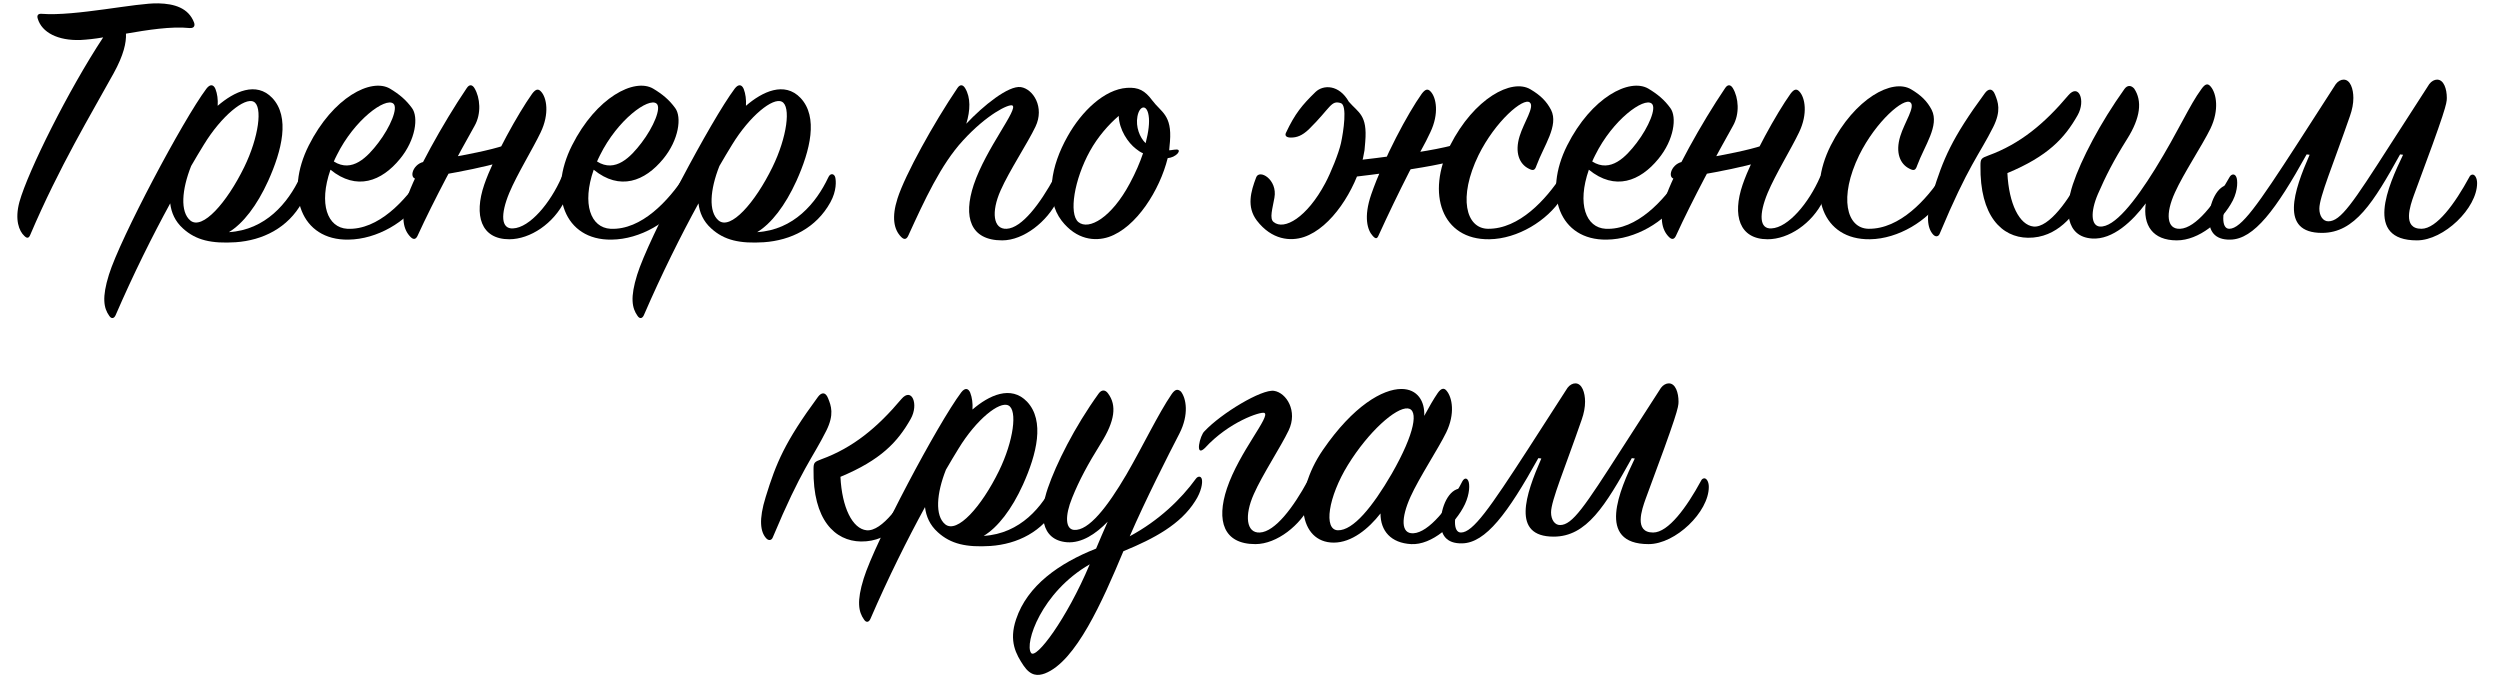 <?xml version="1.0" encoding="UTF-8"?> <svg xmlns="http://www.w3.org/2000/svg" width="107" height="29" viewBox="0 0 107 29" fill="none"> <path d="M4.416 1.6C4.048 1.664 3.728 1.696 3.44 1.712C2.48 1.744 1.792 1.392 1.616 0.8C1.568 0.656 1.632 0.576 1.792 0.592C3.216 0.704 5.872 0.112 6.784 0.144C7.456 0.16 8.064 0.336 8.304 0.96C8.352 1.088 8.32 1.216 8.112 1.2C7.328 1.12 6.32 1.28 5.392 1.44C5.408 1.824 5.296 2.352 4.864 3.136C3.904 4.88 2.544 7.12 1.296 10.048C1.232 10.208 1.152 10.208 1.04 10.096C0.816 9.888 0.624 9.408 0.832 8.64C1.2 7.328 2.928 3.856 4.416 1.6Z" fill="black"></path> <path d="M9.797 9.936C11.365 9.84 12.325 8.688 12.837 7.6C12.933 7.376 13.109 7.44 13.141 7.6C13.173 7.744 13.205 8.16 12.933 8.656C12.325 9.76 11.237 10.288 10.085 10.368C9.061 10.432 8.389 10.288 7.829 9.776C7.493 9.472 7.333 9.104 7.285 8.704C6.533 10.08 5.717 11.712 4.949 13.488C4.885 13.632 4.773 13.664 4.677 13.52C4.437 13.184 4.357 12.736 4.661 11.76C5.141 10.208 7.829 5.136 8.837 3.792C8.997 3.584 9.141 3.616 9.221 3.808C9.301 4.016 9.333 4.256 9.317 4.528C10.021 3.92 10.965 3.472 11.653 4.192C12.421 5.008 12.069 6.432 11.477 7.744C10.997 8.8 10.405 9.568 9.797 9.936ZM8.181 7.104C7.781 8.112 7.701 9.072 8.149 9.44C8.661 9.856 9.701 8.688 10.453 7.152C11.077 5.872 11.253 4.544 10.853 4.352C10.469 4.16 9.477 4.96 8.725 6.192C8.549 6.48 8.373 6.768 8.181 7.104Z" fill="black"></path> <path d="M14.144 7.264C13.632 8.736 14.016 9.744 14.864 9.792C16.192 9.856 17.36 8.576 18.048 7.52C18.128 7.392 18.256 7.392 18.32 7.536C18.384 7.664 18.336 8.112 18.048 8.528C17.376 9.504 16.144 10.24 14.912 10.256C12.88 10.288 12.176 8.288 13.216 6.224C14.256 4.16 15.888 3.328 16.688 3.792C17.088 4.032 17.376 4.272 17.632 4.624C17.92 5.008 17.792 5.984 17.12 6.8C16.336 7.76 15.264 8.176 14.144 7.264ZM14.288 6.912C15.072 7.408 15.728 6.72 16.192 6.112C16.704 5.44 17.056 4.608 16.832 4.432C16.496 4.16 15.168 5.12 14.416 6.64C14.368 6.736 14.32 6.832 14.288 6.912Z" fill="black"></path> <path d="M20.309 5.392C19.621 6.608 18.565 8.576 17.877 10.08C17.813 10.224 17.717 10.288 17.573 10.144C17.253 9.824 17.157 9.296 17.413 8.496C17.733 7.488 18.965 5.264 19.973 3.776C20.085 3.6 20.213 3.616 20.309 3.776C20.549 4.176 20.613 4.864 20.309 5.392ZM21.973 6.064L21.845 6.784C21.013 7.184 17.925 7.648 17.925 7.648C17.461 7.744 17.621 7.04 18.133 6.928C18.133 6.928 21.237 6.48 21.973 6.064ZM21.797 10.24C20.581 10.24 20.277 9.216 20.725 7.904C21.125 6.736 22.181 4.848 22.773 4.016C22.917 3.824 23.029 3.776 23.157 3.92C23.397 4.176 23.525 4.864 23.141 5.664C22.805 6.368 22.133 7.456 21.797 8.256C21.413 9.184 21.445 9.808 21.957 9.776C22.677 9.744 23.557 8.688 24.037 7.584C24.117 7.44 24.229 7.456 24.293 7.584C24.421 7.84 24.373 8.176 24.181 8.576C23.701 9.568 22.693 10.24 21.797 10.24Z" fill="black"></path> <path d="M25.41 7.264C24.898 8.736 25.282 9.744 26.13 9.792C27.457 9.856 28.625 8.576 29.314 7.52C29.393 7.392 29.521 7.392 29.585 7.536C29.649 7.664 29.602 8.112 29.314 8.528C28.642 9.504 27.41 10.24 26.177 10.256C24.145 10.288 23.442 8.288 24.482 6.224C25.521 4.16 27.154 3.328 27.953 3.792C28.354 4.032 28.642 4.272 28.898 4.624C29.186 5.008 29.058 5.984 28.386 6.8C27.602 7.76 26.529 8.176 25.41 7.264ZM25.553 6.912C26.337 7.408 26.994 6.72 27.457 6.112C27.97 5.44 28.322 4.608 28.098 4.432C27.762 4.16 26.433 5.12 25.681 6.64C25.634 6.736 25.585 6.832 25.553 6.912Z" fill="black"></path> <path d="M32.407 9.936C33.974 9.84 34.934 8.688 35.447 7.6C35.542 7.376 35.718 7.44 35.751 7.6C35.782 7.744 35.815 8.16 35.542 8.656C34.934 9.76 33.846 10.288 32.694 10.368C31.671 10.432 30.998 10.288 30.439 9.776C30.102 9.472 29.942 9.104 29.895 8.704C29.142 10.08 28.326 11.712 27.558 13.488C27.494 13.632 27.383 13.664 27.287 13.52C27.047 13.184 26.966 12.736 27.27 11.76C27.75 10.208 30.439 5.136 31.447 3.792C31.607 3.584 31.75 3.616 31.831 3.808C31.91 4.016 31.942 4.256 31.927 4.528C32.63 3.92 33.575 3.472 34.263 4.192C35.031 5.008 34.678 6.432 34.087 7.744C33.606 8.8 33.014 9.568 32.407 9.936ZM30.791 7.104C30.39 8.112 30.311 9.072 30.759 9.44C31.27 9.856 32.31 8.688 33.062 7.152C33.687 5.872 33.862 4.544 33.462 4.352C33.078 4.16 32.087 4.96 31.334 6.192C31.159 6.48 30.983 6.768 30.791 7.104Z" fill="black"></path> <path d="M41.357 5.296C42.077 4.528 43.165 3.648 43.693 3.728C44.221 3.808 44.717 4.592 44.317 5.424C43.981 6.128 43.197 7.312 42.829 8.144C42.413 9.072 42.509 9.824 43.085 9.792C43.741 9.76 44.525 8.704 45.133 7.584C45.213 7.44 45.325 7.44 45.405 7.568C45.517 7.744 45.485 8.112 45.261 8.576C44.829 9.472 43.821 10.288 42.893 10.288C41.533 10.288 41.213 9.296 41.677 7.904C42.205 6.336 43.613 4.64 43.325 4.512C43.165 4.448 42.237 4.896 41.213 6.016C40.269 7.04 39.565 8.576 38.877 10.08C38.813 10.224 38.717 10.288 38.573 10.144C38.253 9.824 38.157 9.296 38.413 8.496C38.733 7.488 39.965 5.264 40.973 3.776C41.085 3.6 41.213 3.616 41.309 3.776C41.549 4.176 41.533 4.72 41.357 5.296Z" fill="black"></path> <path d="M50.41 6.56C50.297 6.688 50.138 6.752 49.977 6.768C49.642 8.128 48.633 9.744 47.45 10.144C46.873 10.336 46.074 10.272 45.434 9.44C44.73 8.512 44.969 7.12 45.69 5.84C46.297 4.752 47.273 3.824 48.233 3.76C48.73 3.728 49.002 3.872 49.322 4.304C49.69 4.8 50.169 4.912 50.074 6.064C50.057 6.192 50.057 6.304 50.041 6.432C50.138 6.432 50.233 6.4 50.361 6.4C50.474 6.4 50.474 6.48 50.41 6.56ZM49.033 6.128C49.161 5.632 49.209 5.232 49.161 4.944C49.081 4.432 48.761 4.528 48.681 4.992C48.602 5.424 48.778 5.888 49.033 6.128ZM48.922 6.56C48.809 6.512 48.714 6.448 48.617 6.368C48.282 6.112 47.898 5.552 47.882 4.96C47.45 5.328 46.986 5.856 46.65 6.464C45.977 7.68 45.737 9.152 46.154 9.504C46.602 9.872 47.578 9.312 48.361 7.84C48.602 7.392 48.794 6.944 48.922 6.56Z" fill="black"></path> <path d="M65.505 3.824C65.937 4.08 66.193 4.336 66.385 4.704C66.721 5.376 66.081 6.224 65.761 7.088C65.697 7.28 65.633 7.328 65.425 7.216C65.041 7.024 64.817 6.544 65.041 5.824C65.217 5.248 65.697 4.56 65.473 4.384C65.201 4.16 64.001 5.184 63.281 6.64C62.401 8.448 62.737 9.776 63.681 9.792C65.025 9.808 66.177 8.528 66.833 7.52C66.913 7.392 67.057 7.376 67.121 7.536C67.169 7.664 67.105 8.064 66.833 8.496C66.225 9.44 64.961 10.224 63.745 10.24C61.713 10.272 61.025 8.288 62.065 6.224C63.089 4.208 64.705 3.344 65.505 3.824ZM62.593 6.064L62.465 6.784C61.633 7.184 57.265 7.648 57.265 7.648C56.801 7.744 56.961 7.04 57.473 6.928C57.473 6.928 61.857 6.48 62.593 6.064ZM61.217 5.664C61.009 6.128 60.641 6.752 60.321 7.344C59.857 8.256 59.409 9.184 59.009 10.064C58.945 10.224 58.881 10.24 58.753 10.096C58.529 9.856 58.353 9.296 58.689 8.32C59.233 6.752 60.257 4.848 60.849 4.016C60.993 3.824 61.105 3.776 61.233 3.92C61.473 4.176 61.601 4.864 61.217 5.664ZM57.393 4.416C56.961 4.272 56.961 4.608 56.017 5.536C55.729 5.808 55.505 5.888 55.249 5.888C55.057 5.888 54.977 5.808 55.041 5.68C55.425 4.864 55.729 4.496 56.305 3.936C56.641 3.616 57.313 3.616 57.729 4.352C58.145 4.832 58.529 4.912 58.433 6.064C58.417 6.192 58.417 6.304 58.401 6.432L58.337 6.768C58.001 8.128 56.993 9.744 55.809 10.144C55.233 10.336 54.433 10.272 53.793 9.44C53.345 8.848 53.537 8.192 53.761 7.6C53.889 7.216 54.689 7.68 54.545 8.464C54.465 8.928 54.321 9.36 54.513 9.504C54.961 9.872 55.937 9.312 56.721 7.84C56.961 7.392 57.297 6.56 57.393 6.128C57.505 5.616 57.665 4.512 57.393 4.416Z" fill="black"></path> <path d="M68.003 7.264C67.491 8.736 67.875 9.744 68.723 9.792C70.051 9.856 71.219 8.576 71.907 7.52C71.987 7.392 72.115 7.392 72.179 7.536C72.243 7.664 72.195 8.112 71.907 8.528C71.235 9.504 70.003 10.24 68.771 10.256C66.739 10.288 66.035 8.288 67.075 6.224C68.115 4.16 69.747 3.328 70.547 3.792C70.947 4.032 71.235 4.272 71.491 4.624C71.779 5.008 71.651 5.984 70.979 6.8C70.195 7.76 69.123 8.176 68.003 7.264ZM68.147 6.912C68.931 7.408 69.587 6.72 70.051 6.112C70.563 5.44 70.915 4.608 70.691 4.432C70.355 4.16 69.027 5.12 68.275 6.64C68.227 6.736 68.179 6.832 68.147 6.912Z" fill="black"></path> <path d="M74.168 5.392C73.48 6.608 72.424 8.576 71.736 10.08C71.672 10.224 71.576 10.288 71.432 10.144C71.112 9.824 71.016 9.296 71.272 8.496C71.592 7.488 72.824 5.264 73.832 3.776C73.944 3.6 74.072 3.616 74.168 3.776C74.408 4.176 74.472 4.864 74.168 5.392ZM75.832 6.064L75.704 6.784C74.872 7.184 71.784 7.648 71.784 7.648C71.32 7.744 71.48 7.04 71.992 6.928C71.992 6.928 75.096 6.48 75.832 6.064ZM75.656 10.24C74.44 10.24 74.136 9.216 74.584 7.904C74.984 6.736 76.04 4.848 76.632 4.016C76.776 3.824 76.888 3.776 77.016 3.92C77.256 4.176 77.384 4.864 77 5.664C76.664 6.368 75.992 7.456 75.656 8.256C75.272 9.184 75.304 9.808 75.816 9.776C76.536 9.744 77.416 8.688 77.896 7.584C77.976 7.44 78.088 7.456 78.152 7.584C78.28 7.84 78.232 8.176 78.04 8.576C77.56 9.568 76.552 10.24 75.656 10.24Z" fill="black"></path> <path d="M81.797 3.824C82.229 4.08 82.485 4.336 82.677 4.704C83.013 5.376 82.373 6.224 82.053 7.088C81.989 7.28 81.925 7.328 81.717 7.216C81.333 7.024 81.109 6.544 81.333 5.824C81.509 5.248 81.989 4.56 81.765 4.384C81.493 4.16 80.293 5.184 79.573 6.64C78.693 8.448 79.029 9.776 79.973 9.792C81.317 9.808 82.469 8.528 83.125 7.52C83.205 7.392 83.349 7.376 83.413 7.536C83.461 7.664 83.397 8.064 83.125 8.496C82.517 9.44 81.253 10.224 80.037 10.24C78.005 10.272 77.317 8.288 78.357 6.224C79.381 4.208 80.997 3.344 81.797 3.824Z" fill="black"></path> <path d="M85.1 6.656C86.46 6.16 87.5 5.296 88.524 4.08C88.972 3.552 89.276 4.304 88.924 4.928C88.364 5.92 87.644 6.688 85.916 7.408C85.98 8.72 86.428 9.632 87.036 9.696C87.692 9.76 88.572 8.528 89.052 7.536C89.148 7.344 89.292 7.328 89.372 7.52C89.452 7.712 89.42 8.096 89.18 8.496C88.796 9.168 88.06 10.192 86.796 10.176C85.676 10.16 84.732 9.248 84.764 7.088C84.764 6.8 84.796 6.768 85.1 6.656ZM85.388 4.048C85.516 4.368 85.66 4.736 85.308 5.44C84.716 6.624 84.252 7.056 83.02 10C82.972 10.128 82.844 10.16 82.732 10.032C82.492 9.76 82.412 9.248 82.716 8.272C83.164 6.816 83.532 5.92 84.956 3.984C85.1 3.792 85.276 3.76 85.388 4.048Z" fill="black"></path> <path d="M91.839 8.704C91.279 9.456 90.431 10.272 89.535 10.208C88.399 10.128 88.367 8.944 88.719 7.888C89.071 6.832 89.887 5.264 90.927 3.808C91.055 3.632 91.215 3.648 91.343 3.792C91.695 4.32 91.615 5.04 91.039 5.952C90.447 6.896 90.127 7.536 89.791 8.304C89.455 9.088 89.503 9.664 89.871 9.696C90.495 9.744 91.375 8.624 92.239 7.232C93.247 5.6 93.711 4.496 94.223 3.808C94.383 3.584 94.495 3.552 94.623 3.712C94.863 4 94.991 4.704 94.607 5.504C94.255 6.224 93.455 7.424 93.087 8.24C92.671 9.152 92.735 9.824 93.311 9.792C93.983 9.76 94.799 8.704 95.423 7.584C95.503 7.44 95.647 7.424 95.711 7.568C95.775 7.696 95.791 8.128 95.567 8.576C95.103 9.472 94.111 10.288 93.167 10.288C92.127 10.288 91.711 9.632 91.839 8.704Z" fill="black"></path> <path d="M103.636 9.792C104.292 9.792 105.076 8.704 105.684 7.584C105.716 7.504 105.78 7.472 105.828 7.472C105.924 7.472 106.02 7.616 106.02 7.84C106.02 8.912 104.596 10.288 103.444 10.288C101.172 10.288 102.212 7.952 102.852 6.624L102.724 6.608C101.588 8.656 100.788 9.968 99.38 9.968C97.556 9.968 98.18 8.16 98.852 6.624L98.724 6.608C97.412 8.976 96.468 10.24 95.46 10.256C94.772 10.272 94.548 9.872 94.548 9.376C94.548 8.72 94.884 7.904 95.428 7.904C95.508 7.904 95.556 7.92 95.556 8C95.556 8.032 95.54 8.08 95.508 8.128C95.284 8.528 95.156 9.008 95.156 9.344C95.156 9.616 95.236 9.792 95.412 9.792C95.924 9.792 96.644 8.752 98.292 6.208L99.972 3.6C100.068 3.472 100.196 3.408 100.308 3.408C100.596 3.408 100.724 3.808 100.724 4.192C100.724 4.432 100.676 4.688 100.58 4.96C99.86 7.04 99.268 8.432 99.268 8.928C99.268 9.248 99.428 9.472 99.652 9.472C100.18 9.472 100.692 8.704 102.292 6.208L103.972 3.6C104.068 3.472 104.196 3.408 104.308 3.408C104.596 3.408 104.724 3.808 104.724 4.192C104.724 4.432 104.676 4.704 103.316 8.352C103.156 8.8 102.804 9.792 103.636 9.792Z" fill="black"></path> <path d="M35.155 19.656C36.515 19.16 37.555 18.296 38.579 17.08C39.027 16.552 39.331 17.304 38.979 17.928C38.419 18.92 37.699 19.688 35.971 20.408C36.035 21.72 36.483 22.632 37.091 22.696C37.747 22.76 38.627 21.528 39.107 20.536C39.203 20.344 39.347 20.328 39.427 20.52C39.507 20.712 39.475 21.096 39.235 21.496C38.851 22.168 38.115 23.192 36.851 23.176C35.731 23.16 34.787 22.248 34.819 20.088C34.819 19.8 34.851 19.768 35.155 19.656ZM35.443 17.048C35.571 17.368 35.715 17.736 35.363 18.44C34.771 19.624 34.307 20.056 33.075 23C33.027 23.128 32.899 23.16 32.787 23.032C32.547 22.76 32.467 22.248 32.771 21.272C33.219 19.816 33.587 18.92 35.011 16.984C35.155 16.792 35.331 16.76 35.443 17.048Z" fill="black"></path> <path d="M42.102 22.936C43.67 22.84 44.63 21.688 45.142 20.6C45.238 20.376 45.414 20.44 45.446 20.6C45.478 20.744 45.51 21.16 45.238 21.656C44.63 22.76 43.542 23.288 42.39 23.368C41.366 23.432 40.694 23.288 40.134 22.776C39.798 22.472 39.638 22.104 39.59 21.704C38.838 23.08 38.022 24.712 37.254 26.488C37.19 26.632 37.078 26.664 36.982 26.52C36.742 26.184 36.662 25.736 36.966 24.76C37.446 23.208 40.134 18.136 41.142 16.792C41.302 16.584 41.446 16.616 41.526 16.808C41.606 17.016 41.638 17.256 41.622 17.528C42.326 16.92 43.27 16.472 43.958 17.192C44.726 18.008 44.374 19.432 43.782 20.744C43.302 21.8 42.71 22.568 42.102 22.936ZM40.486 20.104C40.086 21.112 40.006 22.072 40.454 22.44C40.966 22.856 42.006 21.688 42.758 20.152C43.382 18.872 43.558 17.544 43.158 17.352C42.774 17.16 41.782 17.96 41.03 19.192C40.854 19.48 40.678 19.768 40.486 20.104Z" fill="black"></path> <path d="M51.153 21.448C50.529 22.44 49.409 23.048 48.081 23.592C47.185 25.736 46.049 28.312 44.721 28.824C44.417 28.936 44.113 28.936 43.809 28.488C43.489 28.008 43.169 27.448 43.489 26.504C43.969 25.064 45.329 24.104 46.913 23.48C47.073 23.112 47.233 22.712 47.409 22.328C46.913 22.84 46.305 23.256 45.665 23.208C44.513 23.112 44.481 21.944 44.849 20.888C45.201 19.864 45.985 18.28 47.025 16.84C47.153 16.664 47.313 16.68 47.425 16.84C47.809 17.352 47.713 18.024 47.121 18.968C46.545 19.896 46.193 20.552 45.889 21.304C45.569 22.088 45.601 22.648 45.969 22.68C46.593 22.728 47.393 21.704 48.209 20.312C48.897 19.128 49.585 17.688 50.145 16.872C50.289 16.664 50.401 16.632 50.545 16.76C50.769 17.048 50.897 17.736 50.481 18.552C50.001 19.48 49.025 21.4 48.353 22.952C49.601 22.28 50.545 21.368 51.185 20.488C51.265 20.376 51.409 20.36 51.441 20.52C51.473 20.664 51.425 21.032 51.153 21.448ZM46.641 24.152C44.561 25.352 43.841 27.544 44.129 27.944C44.337 28.248 45.649 26.504 46.641 24.152Z" fill="black"></path> <path d="M51.553 18.456C52.273 17.688 54.001 16.648 54.529 16.728C55.057 16.808 55.553 17.592 55.153 18.424C54.817 19.128 54.033 20.312 53.665 21.144C53.249 22.072 53.345 22.824 53.921 22.792C54.577 22.76 55.361 21.704 55.969 20.584C56.049 20.44 56.161 20.44 56.241 20.568C56.353 20.744 56.321 21.112 56.097 21.576C55.665 22.472 54.657 23.288 53.729 23.288C52.369 23.288 52.049 22.296 52.513 20.904C53.041 19.336 54.401 17.8 54.113 17.672C53.953 17.608 52.593 18.056 51.569 19.176C51.121 19.608 51.361 18.616 51.553 18.456Z" fill="black"></path> <path d="M60.957 17.8C61.165 17.416 61.357 17.08 61.533 16.824C61.677 16.616 61.805 16.584 61.917 16.728C62.157 17.016 62.285 17.704 61.901 18.504C61.549 19.224 60.749 20.424 60.365 21.272C59.965 22.168 59.949 22.856 60.493 22.824C61.149 22.792 62.029 21.704 62.589 20.6C62.669 20.456 62.781 20.44 62.845 20.584C62.909 20.728 62.909 21.128 62.701 21.576C62.285 22.456 61.277 23.336 60.397 23.288C59.533 23.24 59.085 22.728 59.085 21.976C58.573 22.632 57.853 23.224 57.085 23.224C55.597 23.224 55.293 21.192 56.621 19.256C57.917 17.368 59.181 16.648 59.981 16.648C60.669 16.648 60.989 17.176 60.957 17.8ZM59.565 20.28C60.573 18.52 60.717 17.528 60.253 17.48C59.741 17.432 58.573 18.472 57.693 19.896C56.845 21.272 56.637 22.68 57.261 22.696C57.917 22.712 58.749 21.688 59.565 20.28Z" fill="black"></path> <path d="M70.753 22.792C71.409 22.792 72.193 21.704 72.801 20.584C72.833 20.504 72.897 20.472 72.945 20.472C73.041 20.472 73.137 20.616 73.137 20.84C73.137 21.912 71.713 23.288 70.561 23.288C68.289 23.288 69.329 20.952 69.969 19.624L69.841 19.608C68.705 21.656 67.905 22.968 66.497 22.968C64.673 22.968 65.297 21.16 65.969 19.624L65.841 19.608C64.529 21.976 63.585 23.24 62.577 23.256C61.889 23.272 61.665 22.872 61.665 22.376C61.665 21.72 62.001 20.904 62.545 20.904C62.625 20.904 62.673 20.92 62.673 21C62.673 21.032 62.657 21.08 62.625 21.128C62.401 21.528 62.273 22.008 62.273 22.344C62.273 22.616 62.353 22.792 62.529 22.792C63.041 22.792 63.761 21.752 65.409 19.208L67.089 16.6C67.185 16.472 67.313 16.408 67.425 16.408C67.713 16.408 67.841 16.808 67.841 17.192C67.841 17.432 67.793 17.688 67.697 17.96C66.977 20.04 66.385 21.432 66.385 21.928C66.385 22.248 66.545 22.472 66.769 22.472C67.297 22.472 67.809 21.704 69.409 19.208L71.089 16.6C71.185 16.472 71.313 16.408 71.425 16.408C71.713 16.408 71.841 16.808 71.841 17.192C71.841 17.432 71.793 17.704 70.433 21.352C70.273 21.8 69.921 22.792 70.753 22.792Z" fill="black"></path> </svg> 